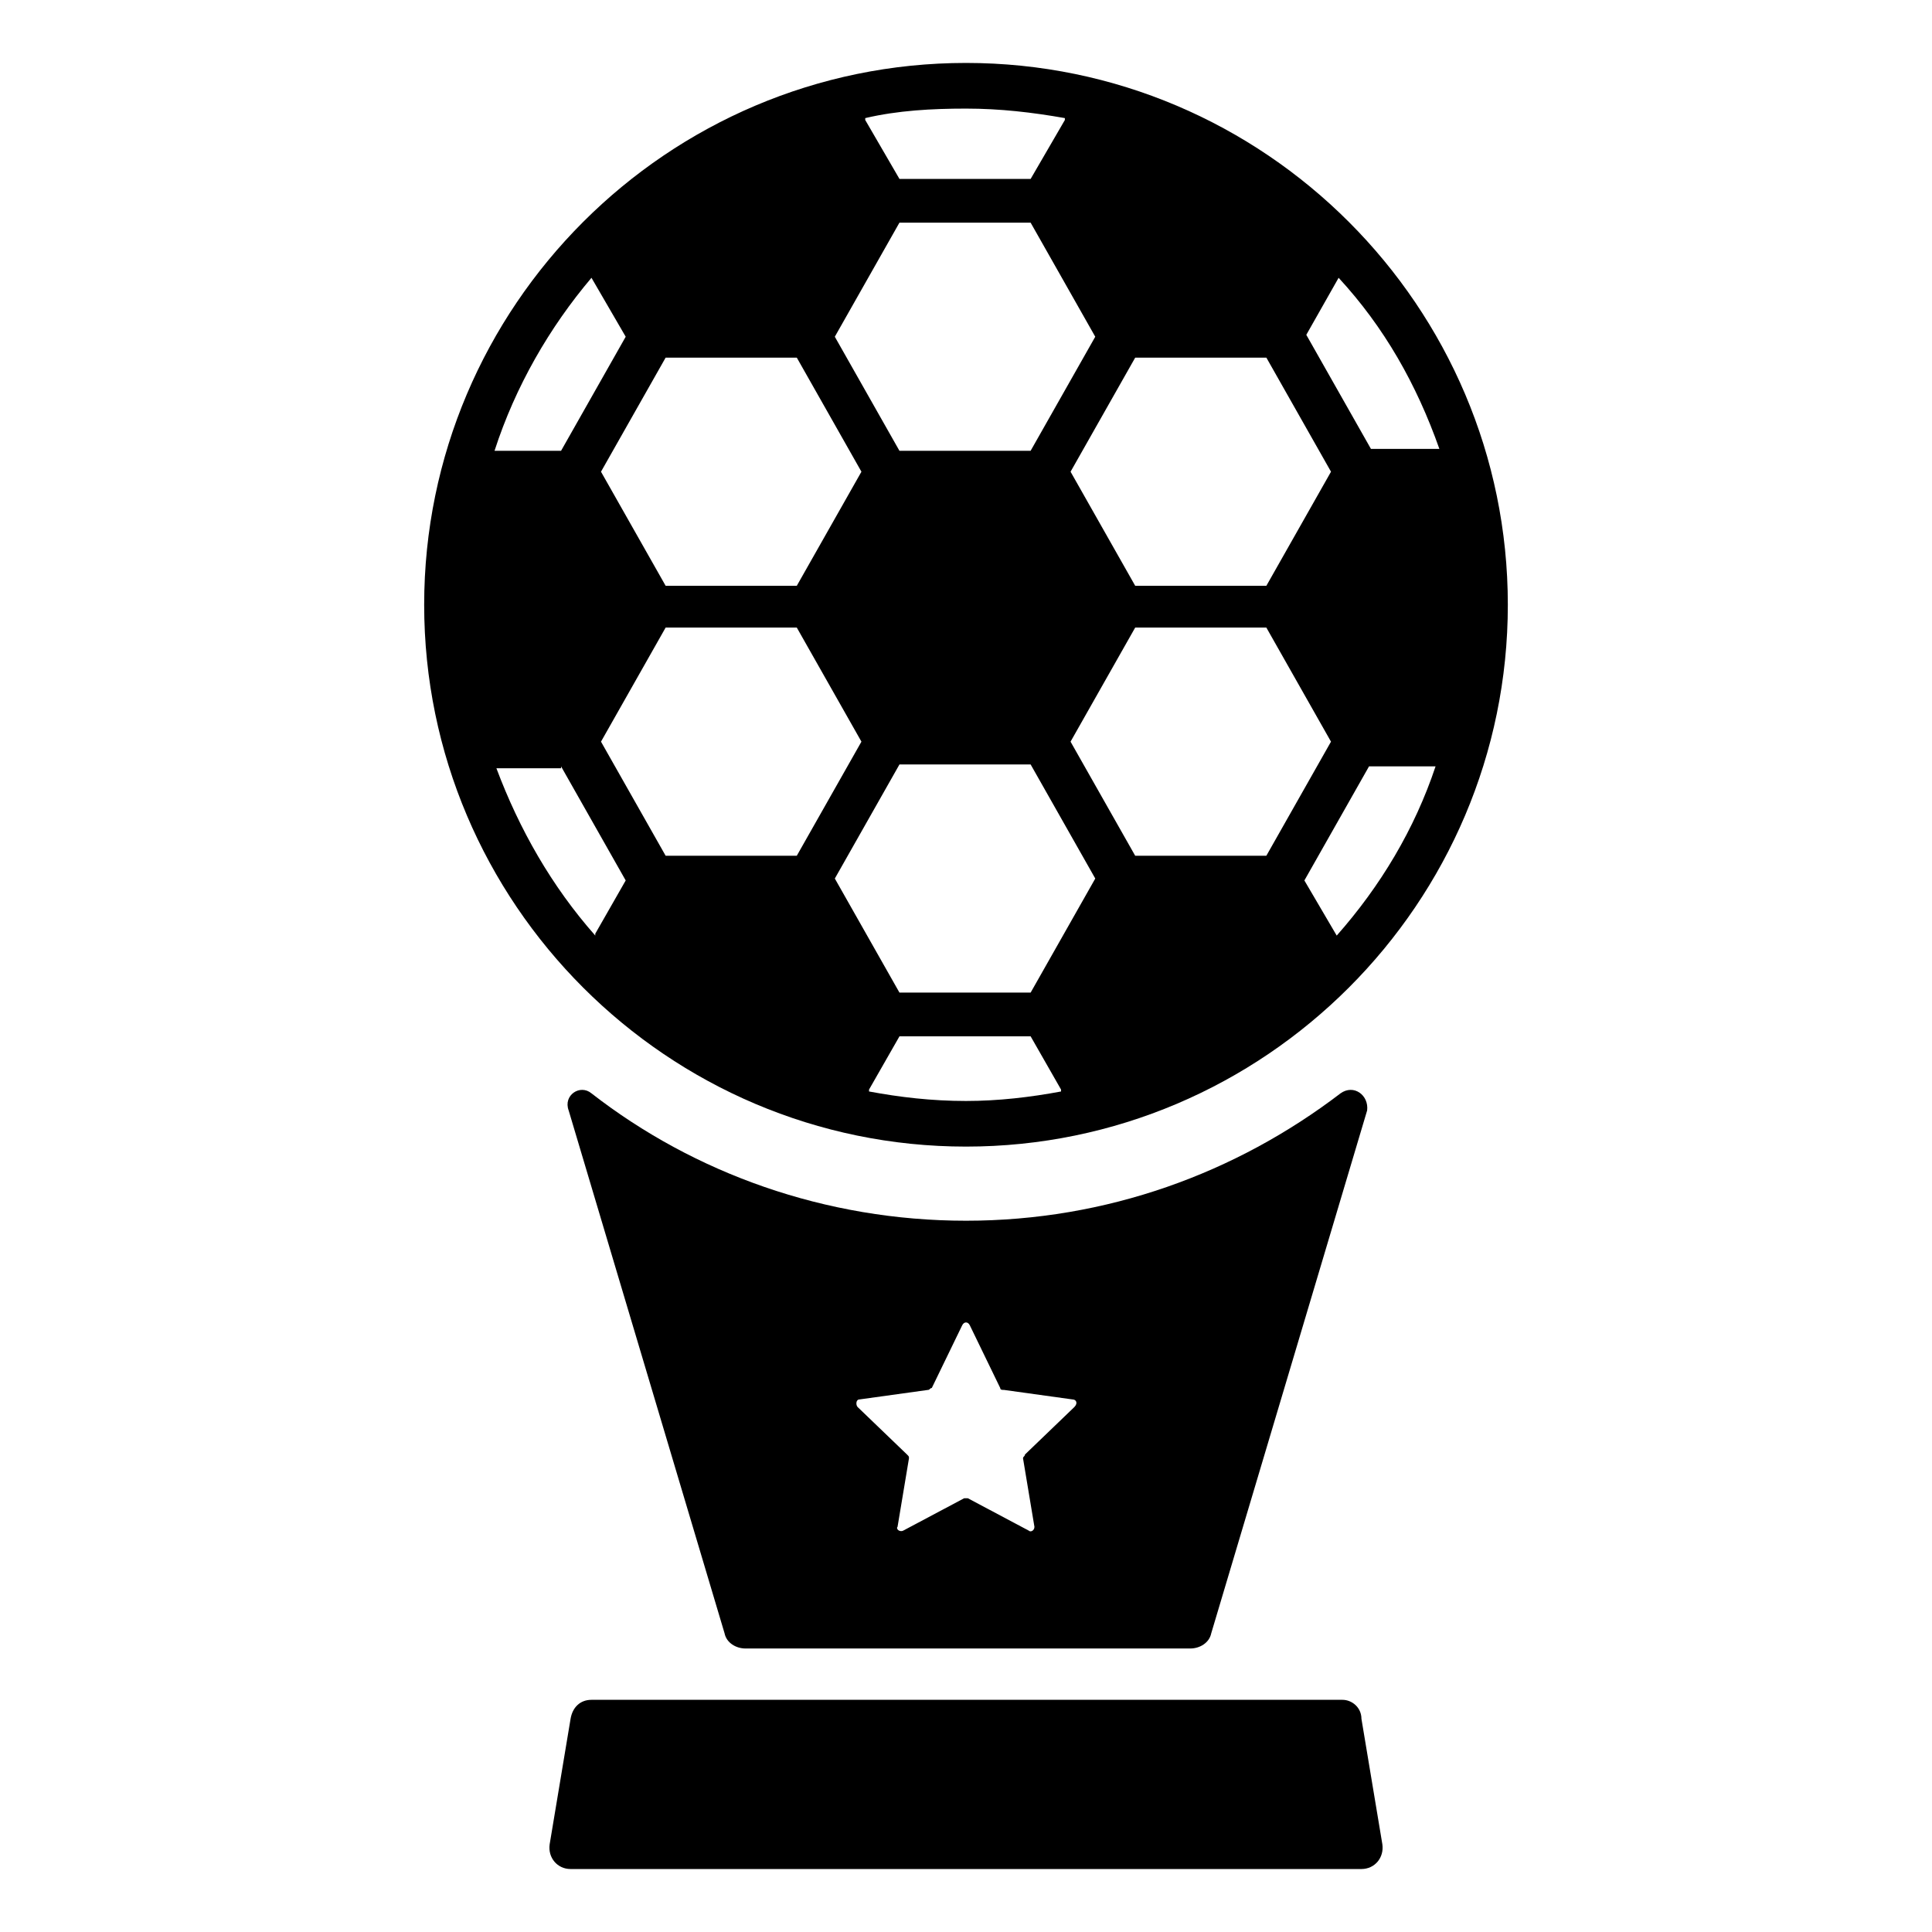 <?xml version="1.0" encoding="UTF-8"?>
<!-- The Best Svg Icon site in the world: iconSvg.co, Visit us! https://iconsvg.co -->
<svg fill="#000000" width="800px" height="800px" version="1.1" viewBox="144 144 512 512" xmlns="http://www.w3.org/2000/svg">
 <g>
  <path d="m499.25 433.75c-27.711 21.16-61.969 33.754-99.25 33.754s-72.043-12.594-99.25-33.754c-3.023-2.519-7.559 0.504-6.047 4.535l41.312 138.55c0.504 2.519 3.023 4.031 5.543 4.031h117.89c2.519 0 5.039-1.512 5.543-4.031l41.312-138.55c0.5-4.031-3.527-7.055-7.055-4.535zm-70.535 83.129-13.098 12.594c0 0.504-0.504 0.504-0.504 1.008l3.023 18.137c0 1.008-1.008 1.512-1.512 1.008l-16.121-8.566h-1.008l-16.121 8.566c-1.008 0.504-2.016-0.504-1.512-1.008l3.023-18.137c0-0.504 0-0.504-0.504-1.008l-13.098-12.594c-0.504-0.504-0.504-2.016 0.504-2.016l18.137-2.519c0.504 0 0.504-0.504 1.008-0.504l8.062-16.625c0.504-1.008 1.512-1.008 2.016 0l8.062 16.625c0 0.504 0.504 0.504 1.008 0.504l18.137 2.519c1 0 1.504 1.008 0.496 2.016z"/>
  <path d="m400 447.86c79.098 0 143.59-64.488 143.59-143.59 0-79.098-64.488-143.59-143.59-143.59s-143.59 64.488-143.59 143.59c0 79.098 64.488 143.59 143.59 143.59zm-79.602-77.082-17.129-30.23 17.129-30.23h34.762l17.129 30.23-17.129 30.23zm79.602 64.992c-9.07 0-17.633-1.008-25.695-2.519v-0.504l8.062-14.105h34.762l8.062 14.105v0.504c-8.062 1.512-16.629 2.519-25.191 2.519zm17.129-28.719h-34.762l-17.129-30.23 17.129-30.23h34.762l17.129 30.23zm27.707-36.273-17.129-30.23 17.129-30.23h34.762l17.129 30.23-17.129 30.23zm53.406 21.16-8.566-14.609 17.129-30.23h17.633c-5.539 16.625-14.609 31.742-26.195 44.84zm0.504-174.32c12.09 13.098 20.656 28.215 26.703 45.344h-18.137l-17.129-30.23zm-19.145 21.16 17.129 30.23-17.129 30.23h-34.762l-17.129-30.23 17.129-30.23zm-79.602-66c9.07 0 17.633 1.008 26.199 2.519v0.504l-9.07 15.617h-34.762l-9.07-15.617v-0.504c8.566-2.016 17.633-2.519 26.703-2.519zm-17.637 30.227h34.762l17.129 30.23-17.129 30.23h-34.762l-17.129-30.23zm-61.965 35.773h34.762l17.129 30.23-17.129 30.23h-34.762l-17.129-30.23zm-19.652-21.16 9.07 15.617-17.129 30.23h-17.633c5.539-17.133 14.609-32.75 25.691-45.848zm-8.059 129.48 17.129 30.23-8.062 14.105v0.504c-11.586-13.098-20.152-28.215-26.199-44.336h17.133z"/>
  <path d="m499.75 594.47h-199c-3.023 0-5.039 2.016-5.543 5.039l-5.543 33.25c-0.504 3.527 2.016 6.551 5.543 6.551h209.59c3.527 0 6.047-3.023 5.543-6.551l-5.543-33.25c-0.004-3.023-2.519-5.039-5.039-5.039z"/>
 </g>
</svg>